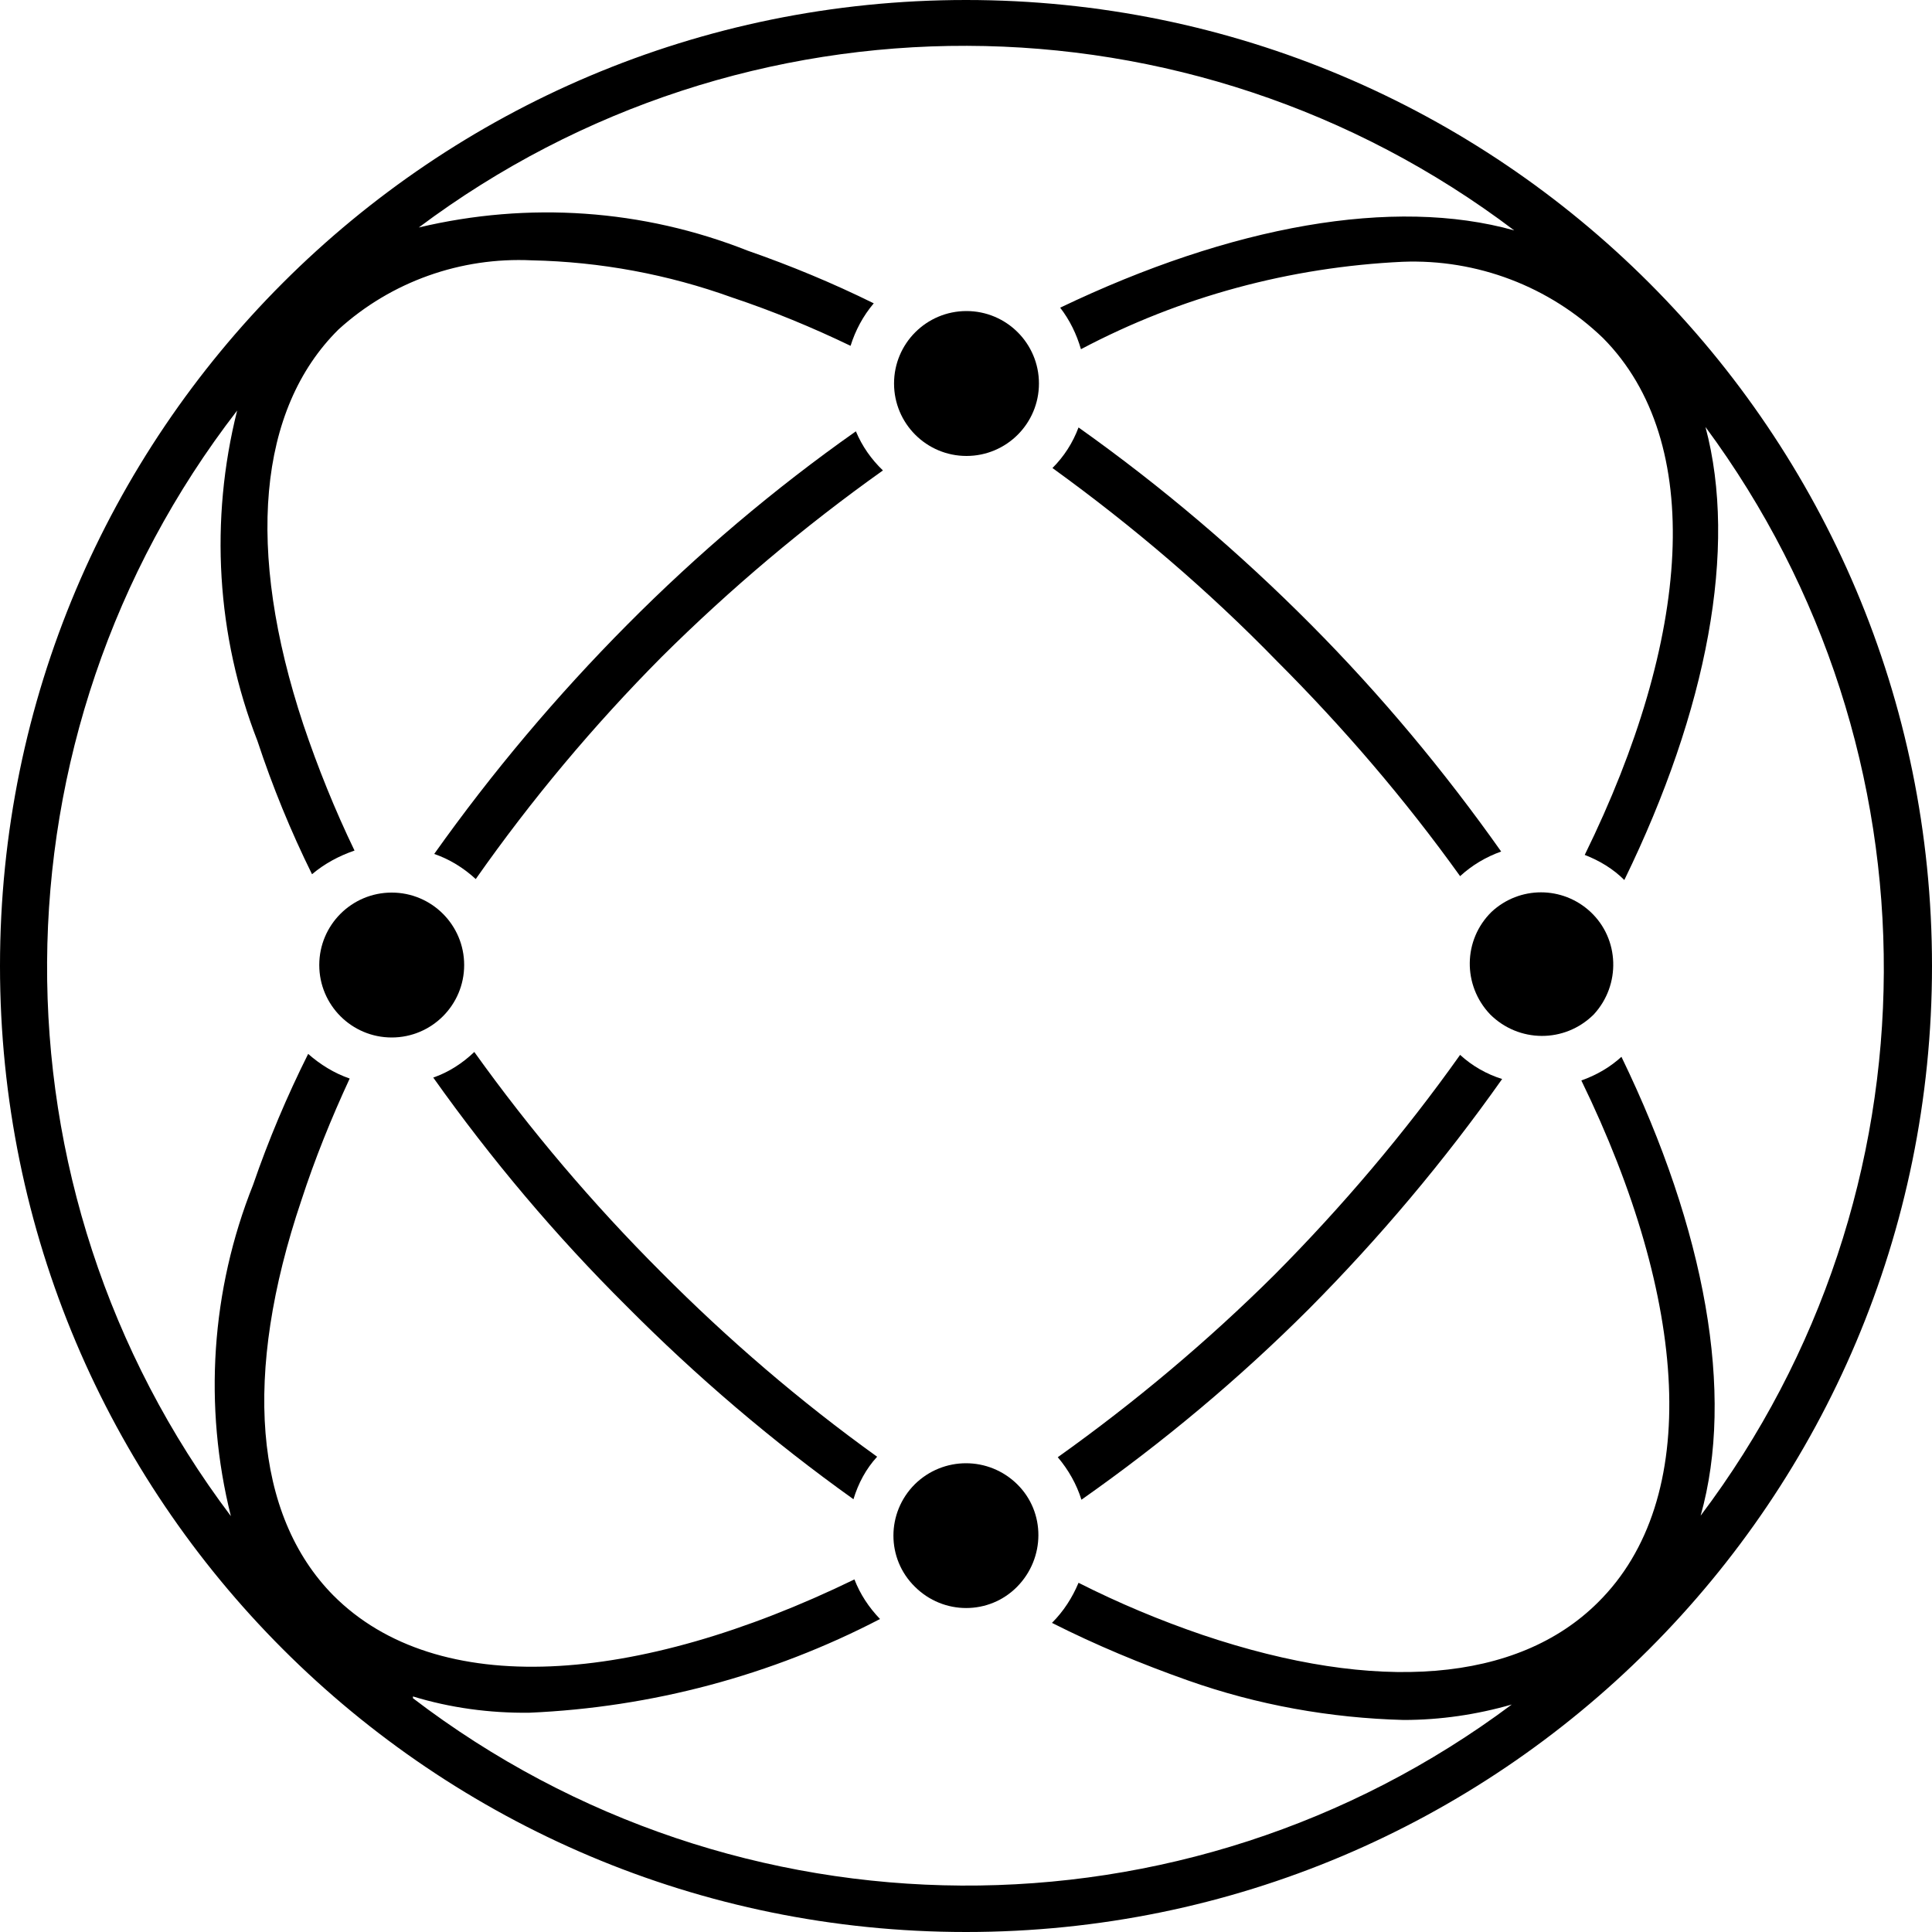<svg xmlns="http://www.w3.org/2000/svg" width="131" height="131" viewBox="0 0 131 131" fill="none"><path d="M26.56 70.347C29.273 70.347 31.473 68.148 31.473 65.434C31.473 62.721 29.273 60.522 26.56 60.522C23.847 60.522 21.648 62.721 21.648 65.434C21.648 68.148 23.847 70.347 26.56 70.347Z" fill="black"></path><path d="M86.427 86.427C81.875 90.947 76.963 95.073 71.723 98.807C72.443 99.658 73 100.641 73.327 101.689C78.829 97.824 84.004 93.501 88.753 88.752C93.534 83.938 97.923 78.731 101.853 73.163C100.805 72.836 99.822 72.279 99.003 71.526C95.237 76.832 91.012 81.809 86.427 86.427Z" fill="black"></path><path d="M58.033 29.246C52.498 33.143 47.323 37.532 42.542 42.346C37.76 47.16 33.372 52.367 29.442 57.902C30.49 58.262 31.44 58.852 32.258 59.605C36.025 54.234 40.249 49.191 44.867 44.54C49.518 39.922 54.528 35.697 59.867 31.898C59.081 31.145 58.458 30.261 58.033 29.246Z" fill="black"></path><path d="M32.16 71.329C31.374 72.083 30.424 72.705 29.377 73.065C33.306 78.6 37.662 83.775 42.477 88.556C47.225 93.338 52.367 97.726 57.869 101.656C58.197 100.575 58.721 99.593 59.474 98.774C54.234 95.008 49.354 90.816 44.802 86.231C40.184 81.613 35.959 76.635 32.16 71.329Z" fill="black"></path><path d="M99.003 59.408C99.822 58.655 100.771 58.099 101.787 57.738C97.922 52.269 93.632 47.127 88.916 42.379C84.036 37.466 78.763 32.979 73.13 28.984C72.737 30.032 72.148 30.949 71.362 31.735C76.798 35.665 81.907 40.02 86.591 44.835C91.11 49.354 95.269 54.201 99.003 59.408Z" fill="black"></path><path d="M101.034 68.775C102.966 70.707 106.077 70.74 108.042 68.808C108.042 68.808 108.042 68.808 108.075 68.775C109.909 66.777 109.811 63.666 107.846 61.832C105.946 60.063 103.031 60.063 101.132 61.832C99.2 63.731 99.167 66.81 101.034 68.775Z" fill="black"></path><path d="M65.533 30.916C68.246 30.916 70.446 28.717 70.446 26.003C70.446 23.29 68.246 21.091 65.533 21.091C62.82 21.091 60.621 23.29 60.621 26.003C60.621 28.717 62.82 30.916 65.533 30.916Z" fill="black"></path><path d="M62.029 100.641C60.096 102.573 60.096 105.684 62.029 107.584C63.961 109.516 67.072 109.516 68.972 107.584C70.871 105.651 70.904 102.54 68.972 100.641C67.04 98.741 63.961 98.741 62.029 100.641Z" fill="black"></path><path d="M65.5 0C29.311 0 0 29.311 0 65.5C0 101.689 29.311 131 65.5 131C101.689 131 131 101.689 131 65.5C131 29.311 101.689 0 65.5 0ZM27.968 115.018C30.523 115.804 33.209 116.164 35.894 116.132C44.18 115.771 52.302 113.61 59.67 109.778C58.917 108.992 58.328 108.108 57.935 107.093C43.099 114.298 29.639 115.247 22.598 108.173C17.227 102.737 16.441 93.207 20.436 81.384C21.353 78.567 22.466 75.816 23.711 73.131C22.663 72.77 21.713 72.181 20.895 71.46C19.453 74.343 18.209 77.29 17.161 80.336C14.312 87.475 13.788 95.335 15.655 102.802C-1.113 80.565 -0.95 49.878 16.08 27.837C14.213 35.272 14.672 43.099 17.456 50.239C18.471 53.317 19.715 56.363 21.157 59.278C22.008 58.557 22.991 58.033 24.038 57.673C22.696 54.889 21.549 52.04 20.567 49.125C16.637 37.27 17.488 27.739 22.958 22.335C26.527 19.093 31.244 17.423 36.058 17.652C40.708 17.75 45.293 18.602 49.649 20.174C52.4 21.091 55.086 22.204 57.673 23.449C58 22.401 58.524 21.419 59.245 20.567C56.461 19.192 53.612 18.012 50.697 16.997C43.59 14.181 35.828 13.657 28.394 15.425C50.435 -1.081 80.729 -0.982 102.671 15.622C94.484 13.329 83.513 15.294 71.886 20.862C72.541 21.713 73 22.663 73.294 23.678C80.041 20.108 87.475 18.111 95.106 17.75C100.15 17.554 105.062 19.421 108.697 22.925C115.673 29.966 114.658 43.295 107.453 57.968C108.468 58.361 109.385 58.917 110.138 59.67C115.771 48.11 117.835 37.171 115.64 28.951C131.884 50.926 131.753 80.958 115.313 102.77C117.638 94.516 115.64 83.414 109.942 71.657C109.156 72.377 108.239 72.901 107.224 73.262C114.461 88.13 115.444 101.656 108.337 108.665C102.901 114.068 93.403 114.854 81.547 110.859C78.665 109.876 75.849 108.697 73.131 107.322C72.705 108.337 72.115 109.254 71.329 110.04C74.31 111.547 77.388 112.824 80.532 113.937C85.248 115.608 90.194 116.492 95.171 116.623C97.66 116.623 100.117 116.263 102.507 115.575C80.368 132.114 49.944 131.917 28.001 115.149V115.018H27.968Z" fill="black"></path></svg>